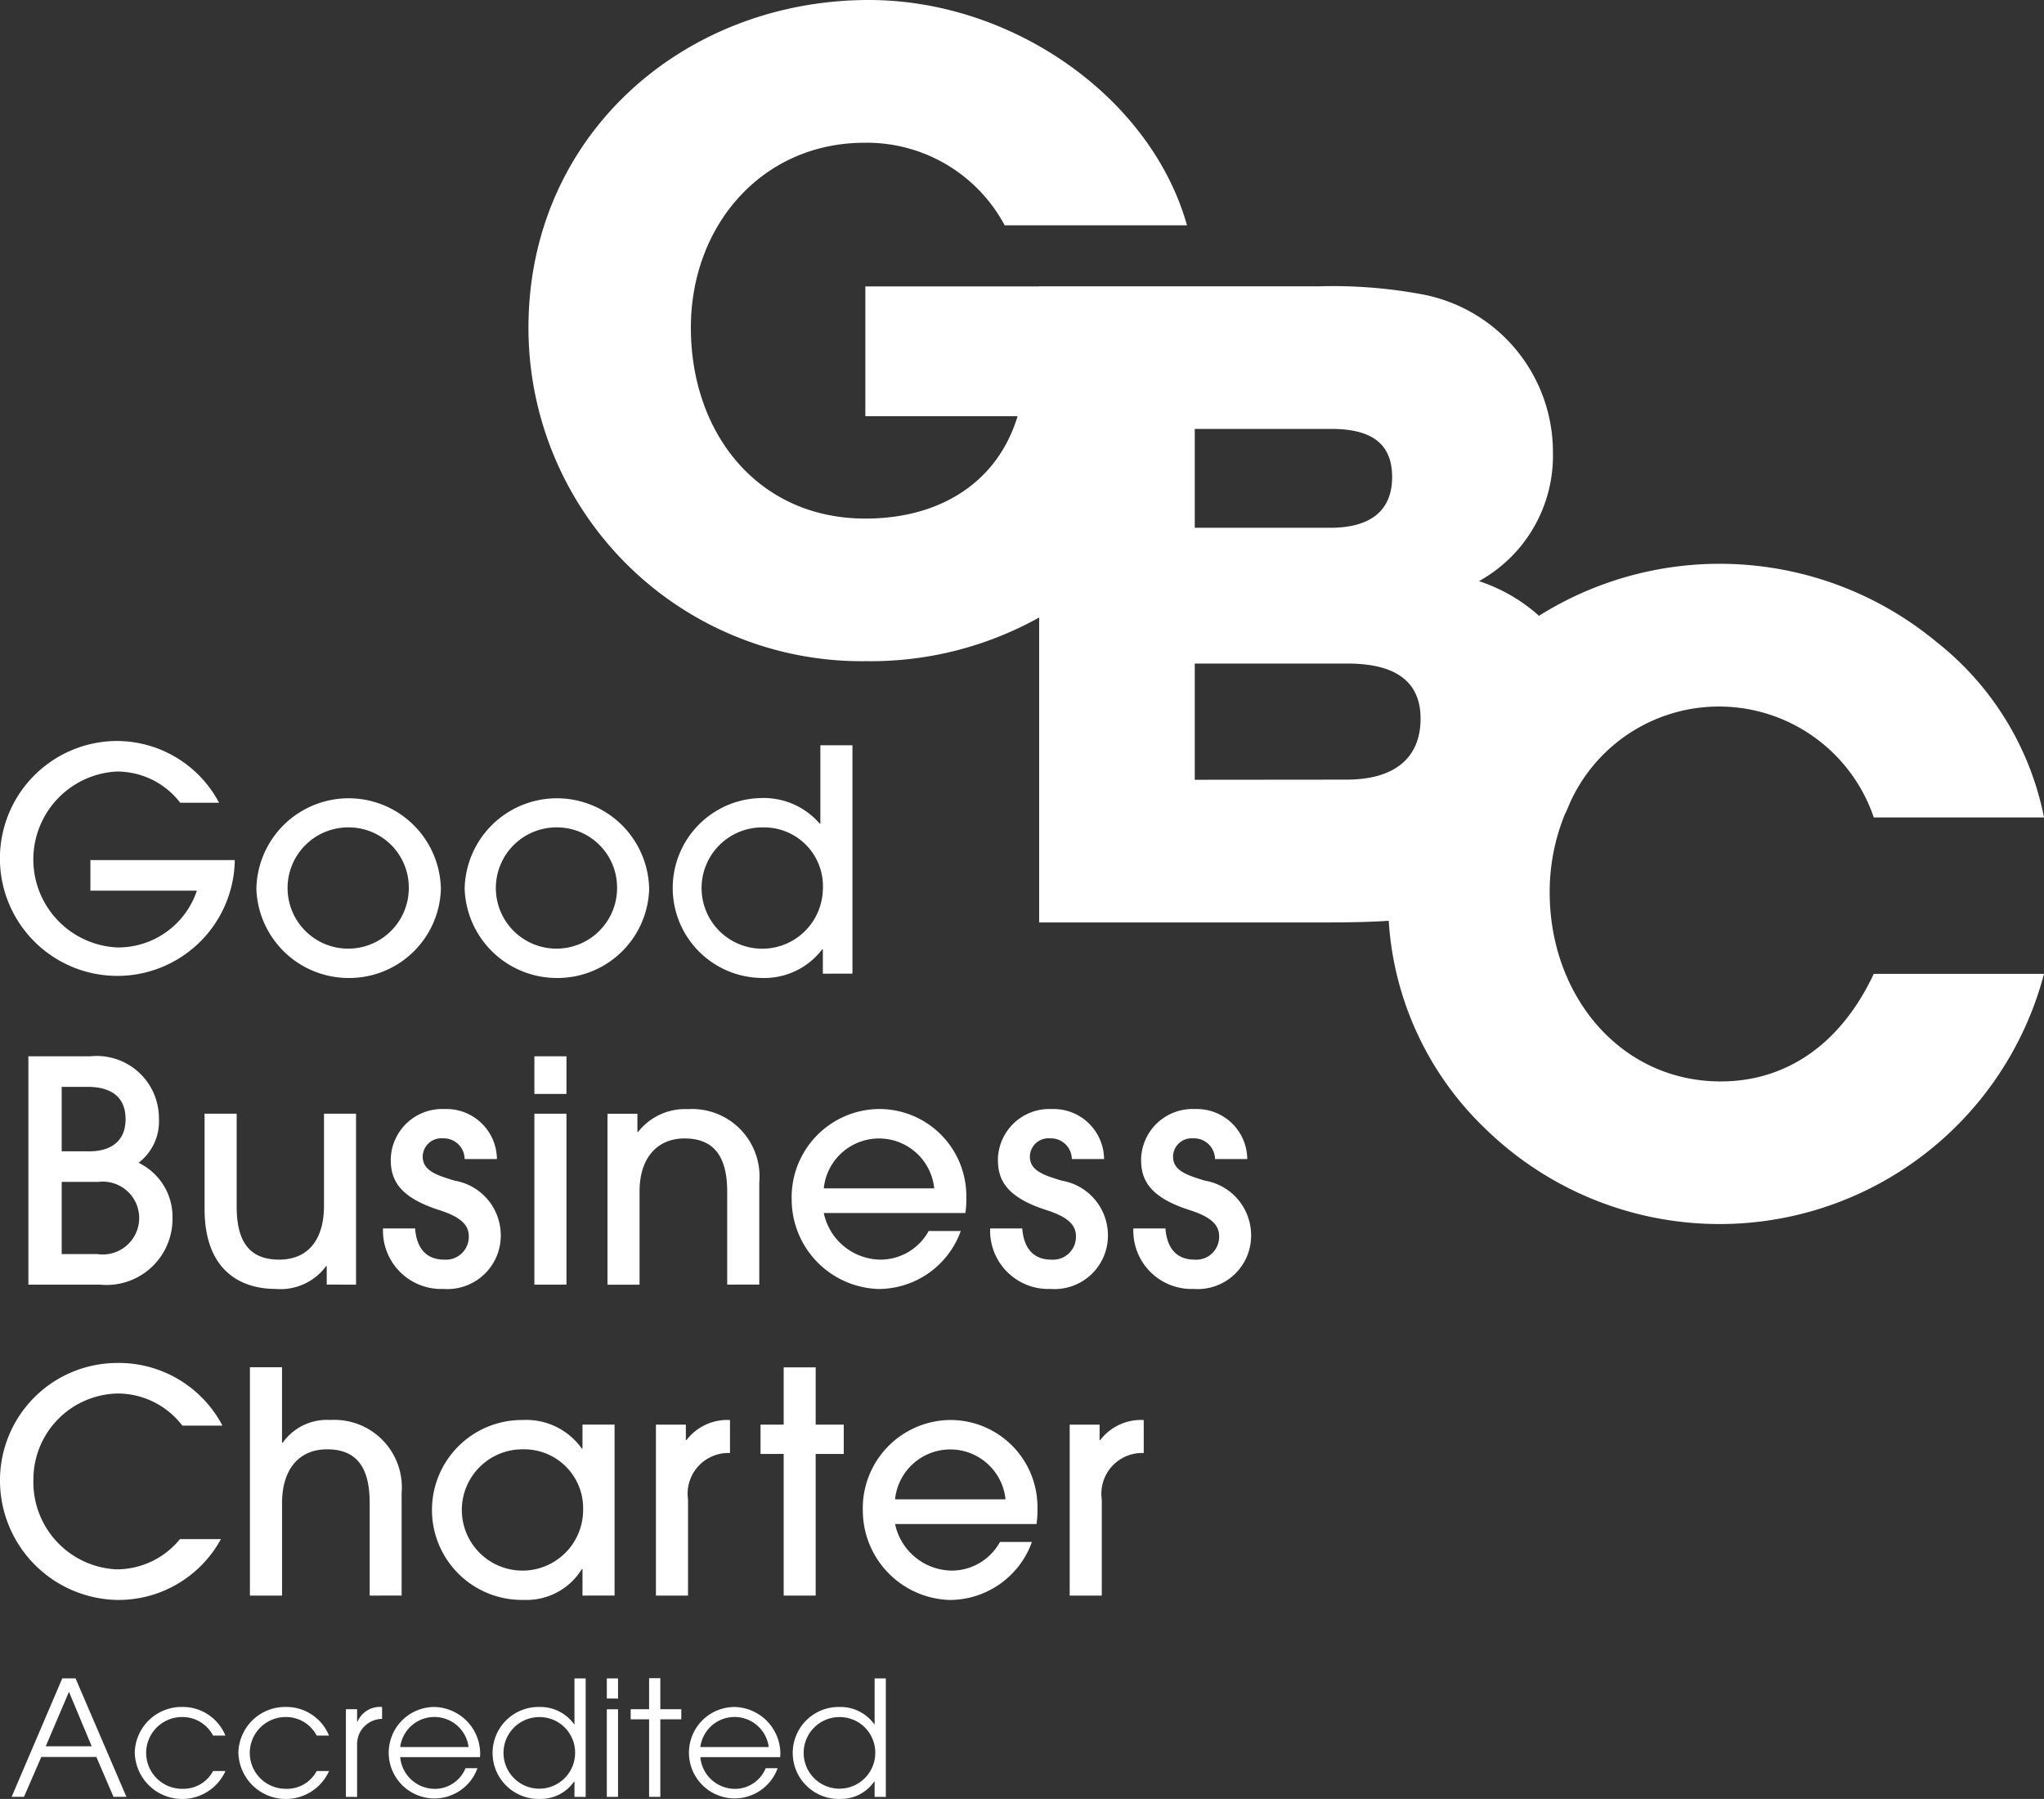 <svg id="Group_3144" data-name="Group 3144" xmlns="http://www.w3.org/2000/svg" width="85.648" height="75.367" viewBox="0 0 85.648 75.367">
    <rect x="0" y="0" width="85.648" height="75.367" fill="#333333" stroke="none"/>
    <defs>
        <style>
            .cls-1{fill:#fff}
        </style>
    </defs>
    <path id="Path_71" data-name="Path 71" class="cls-1" d="M203.866 45.307c-4.215 0-7.169-3.6-7.169-7.925a8.627 8.627 0 0 1 .621-3.231q.117-.24.217-.489a6.85 6.85 0 0 1 12.743.586h7.133a12.423 12.423 0 0 0-4.5-7.349 14.246 14.246 0 0 0-16.663-1.1 7.055 7.055 0 0 0-2.515-1.452 6 6 0 0 0 3.1-5.4 6.722 6.722 0 0 0-5.547-6.628 20.409 20.409 0 0 0-4.251-.324H175.3V12h-7.278v5.439h6.378c-.829 2.738-3.206 4.287-6.376 4.287-4.5 0-7.313-3.566-7.313-8 0-4.287 2.99-7.745 7.277-7.745a6.545 6.545 0 0 1 5.872 3.458h7.64C179.987 4.071 174.187 0 168.171 0c-7.745 0-14.265 5.656-14.265 13.725A13.962 13.962 0 0 0 168.063 27.7a14.49 14.49 0 0 0 7.242-1.83v12.776h12.048c1.016 0 1.863-.02 2.6-.069A13.19 13.19 0 0 0 194 47.288a14.057 14.057 0 0 0 23.41-6.488h-7.133c-1.404 2.994-3.71 4.507-6.411 4.507zm-16.328-27.338c1.693 0 2.557.612 2.557 2.017s-.9 2.126-2.593 2.126h-5.677v-4.143zm-5.713 14.7V27.8h6.4c2.017 0 3.062.756 3.062 2.306 0 1.729-1.189 2.557-3.1 2.557z" transform="translate(-131.762)"/>
    <path id="Path_72" data-name="Path 72" class="cls-1" d="m7.659 493.663-.718-1.671H4.633l-.725 1.671h-.517l2.121-4.963h.557l2.131 4.963zm-1.866-4.4-.973 2.282h1.926z" transform="translate(-2.903 -418.383)"/>
    <path id="Path_73" data-name="Path 73" class="cls-1" d="M43.058 499.73a1.988 1.988 0 0 1-3.8-.792 1.961 1.961 0 0 1 1.973-1.893 1.929 1.929 0 0 1 1.825 1.2h-.517a1.445 1.445 0 0 0-1.3-.778 1.5 1.5 0 1 0 0 3.007 1.408 1.408 0 0 0 1.3-.745z" transform="translate(-33.611 -425.531)"/>
    <path id="Path_74" data-name="Path 74" class="cls-1" d="M73.237 499.73a1.988 1.988 0 0 1-3.8-.792 1.961 1.961 0 0 1 1.973-1.893 1.929 1.929 0 0 1 1.825 1.2h-.517a1.445 1.445 0 0 0-1.3-.778 1.5 1.5 0 1 0 0 3.007 1.408 1.408 0 0 0 1.3-.745z" transform="translate(-59.448 -425.531)"/>
    <path id="Path_75" data-name="Path 75" class="cls-1" d="M100.738 500.811v-3.671h.47v.53h.013a1.021 1.021 0 0 1 1.033-.624v.5h-.007a1.056 1.056 0 0 0-1.04 1.1v2.168z" transform="translate(-86.244 -425.531)"/>
    <path id="Path_76" data-name="Path 76" class="cls-1" d="M113.675 499.147a1.459 1.459 0 0 0 1.423 1.329 1.391 1.391 0 0 0 1.315-.866h.5a1.916 1.916 0 1 1-1.812-2.564 1.963 1.963 0 0 1 1.926 1.96c0 .047-.007.094-.007.141zm2.866-.423a1.445 1.445 0 0 0-2.866 0z" transform="translate(-96.906 -425.531)"/>
    <path id="Path_77" data-name="Path 77" class="cls-1" d="M146.974 493.663v-.644h-.013a1.7 1.7 0 0 1-1.429.731 1.927 1.927 0 1 1 0-3.852 1.737 1.737 0 0 1 1.429.725h.013V488.7h.47v4.966zm.027-1.832a1.488 1.488 0 0 0-1.476-1.51 1.5 1.5 0 1 0 1.476 1.51z" transform="translate(-122.903 -418.383)"/>
    <path id="Path_78" data-name="Path 78" class="cls-1" d="M176.723 489.543v-.843h.47v.846zm0 4.121v-3.671h.47v3.671z" transform="translate(-151.296 -418.383)"/>
    <path id="Path_79" data-name="Path 79" class="cls-1" d="M184.445 493.663v-3.248h-.772v-.423h.772v-1.3h.47v1.3h.879v.423h-.879v3.248z" transform="translate(-157.246 -418.383)"/>
    <path id="Path_80" data-name="Path 80" class="cls-1" d="M201.088 499.147a1.459 1.459 0 0 0 1.423 1.329 1.391 1.391 0 0 0 1.316-.866h.5a1.915 1.915 0 1 1-1.812-2.564 1.963 1.963 0 0 1 1.926 1.96c0 .047-.007.094-.007.141zm2.866-.423a1.445 1.445 0 0 0-2.866 0z" transform="translate(-171.742 -425.531)"/>
    <path id="Path_81" data-name="Path 81" class="cls-1" d="M234.386 493.663v-.644h-.013a1.7 1.7 0 0 1-1.429.731 1.927 1.927 0 1 1 0-3.852 1.737 1.737 0 0 1 1.429.725h.013V488.7h.47v4.966zm.027-1.832a1.488 1.488 0 0 0-1.477-1.51 1.5 1.5 0 1 0 1.477 1.51z" transform="translate(-197.738 -418.383)"/>
    <path id="Path_82" data-name="Path 82" class="cls-1" d="M3.788 222.038v-1.28h6.05a4.921 4.921 0 1 1-5.042-4.99 4.852 4.852 0 0 1 4.383 2.586H7.55a3.324 3.324 0 0 0-2.689-1.306 3.69 3.69 0 0 0 .052 7.369 3.478 3.478 0 0 0 3.336-2.379z" transform="translate(0 -184.723)"/>
    <path id="Path_83" data-name="Path 83" class="cls-1" d="M78.483 239.928a3.866 3.866 0 0 1-3.814-3.736 3.866 3.866 0 0 1 7.731.026 3.842 3.842 0 0 1-3.917 3.71zm.039-6.309a2.54 2.54 0 1 0 2.534 2.521 2.519 2.519 0 0 0-2.534-2.521z" transform="translate(-63.926 -198.955)"/>
    <path id="Path_84" data-name="Path 84" class="cls-1" d="M139.133 239.928a3.866 3.866 0 0 1-3.814-3.736 3.866 3.866 0 0 1 7.731.026 3.843 3.843 0 0 1-3.917 3.71zm.039-6.309a2.54 2.54 0 1 0 2.534 2.521 2.519 2.519 0 0 0-2.534-2.521z" transform="translate(-115.849 -198.955)"/>
    <path id="Path_85" data-name="Path 85" class="cls-1" d="M202.253 226.593v-1.021h-.026a3.046 3.046 0 0 1-2.534 1.2 3.769 3.769 0 0 1-.039-7.537 3.1 3.1 0 0 1 2.469 1.073h.026v-3.284h1.345v9.567zm-2.5-6.128a2.541 2.541 0 1 0 2.5 2.611 2.462 2.462 0 0 0-2.495-2.611z" transform="translate(-167.774 -185.8)"/>
    <path id="Path_86" data-name="Path 86" class="cls-1" d="M8.266 317.139v-9.567h2.6a2.605 2.605 0 0 1 2.87 2.6 2.176 2.176 0 0 1-.853 1.862 2.511 2.511 0 0 1 1.422 2.327 2.764 2.764 0 0 1-3.025 2.779zm2.547-5.585c.944 0 1.526-.453 1.526-1.345 0-.918-.582-1.357-1.6-1.357H9.662v2.7zm.349 4.305a1.526 1.526 0 1 0 .039-3.025H9.662v3.025z" transform="translate(-7.077 -263.318)"/>
    <path id="Path_87" data-name="Path 87" class="cls-1" d="M64.692 331.447v-.776h-.026a2.367 2.367 0 0 1-2.107.957c-1.538 0-2.986-.827-2.986-3.348v-3.995h1.345v3.891c0 1.5.556 2.224 1.784 2.224s1.875-.866 1.875-2.25v-3.865h1.343v7.162z" transform="translate(-51.001 -277.627)"/>
    <path id="Path_88" data-name="Path 88" class="cls-1" d="M114.933 325.031a.878.878 0 0 0-.918-.866.777.777 0 0 0-.84.763c0 .608.621.789 1.332 1.008a2.322 2.322 0 0 1 1.939 2.25 2.238 2.238 0 0 1-2.4 2.288 2.441 2.441 0 0 1-2.534-2.534h1.345c.065.866.5 1.306 1.215 1.306a.958.958 0 0 0 1.034-.983c0-.491-.375-.814-1.215-1.086-1.758-.556-2.055-1.319-2.055-2.133a2.156 2.156 0 0 1 2.249-2.107 2.116 2.116 0 0 1 2.2 2.094z" transform="translate(-95.463 -276.473)"/>
    <path id="Path_89" data-name="Path 89" class="cls-1" d="M155.626 309.149v-1.577h1.344v1.577zm0 7.99v-7.162h1.344v7.162z" transform="translate(-133.234 -263.318)"/>
    <path id="Path_90" data-name="Path 90" class="cls-1" d="M181.936 330.293v-3.9c0-1.513-.595-2.224-1.784-2.224s-1.888.866-1.888 2.211v3.917h-1.344v-7.162h1.254v.763h.026a2.506 2.506 0 0 1 2.094-.957 2.824 2.824 0 0 1 2.987 3.059v4.292z" transform="translate(-151.465 -276.473)"/>
    <path id="Path_91" data-name="Path 91" class="cls-1" d="M231.908 327.294a2.459 2.459 0 0 0 2.353 1.952 2.307 2.307 0 0 0 2.043-1.2h1.345a3.67 3.67 0 0 1-3.439 2.43 3.755 3.755 0 0 1-3.646-3.7 3.7 3.7 0 0 1 3.607-3.84 3.648 3.648 0 0 1 3.71 3.685 4.056 4.056 0 0 1-.039.672zm4.628-1.034a2.326 2.326 0 0 0-4.628 0z" transform="translate(-197.39 -276.473)"/>
    <path id="Path_92" data-name="Path 92" class="cls-1" d="M291.765 325.031a.878.878 0 0 0-.918-.866.777.777 0 0 0-.84.763c0 .608.621.789 1.331 1.008a2.322 2.322 0 0 1 1.939 2.25 2.238 2.238 0 0 1-2.4 2.288 2.441 2.441 0 0 1-2.534-2.534h1.345c.065.866.5 1.306 1.215 1.306a.958.958 0 0 0 1.034-.983c0-.491-.375-.814-1.215-1.086-1.758-.556-2.055-1.319-2.055-2.133a2.156 2.156 0 0 1 2.249-2.107 2.116 2.116 0 0 1 2.2 2.094z" transform="translate(-246.853 -276.473)"/>
    <path id="Path_93" data-name="Path 93" class="cls-1" d="M333.457 325.031a.878.878 0 0 0-.918-.866.777.777 0 0 0-.84.763c0 .608.621.789 1.332 1.008a2.322 2.322 0 0 1 1.939 2.25 2.238 2.238 0 0 1-2.4 2.288 2.441 2.441 0 0 1-2.534-2.534h1.345c.065.866.5 1.306 1.215 1.306a.958.958 0 0 0 1.034-.983c0-.491-.375-.814-1.215-1.086-1.758-.556-2.055-1.319-2.055-2.133a2.156 2.156 0 0 1 2.249-2.107 2.116 2.116 0 0 1 2.2 2.094z" transform="translate(-282.546 -276.473)"/>
    <path id="Path_94" data-name="Path 94" class="cls-1" d="M9.257 404.243a4.888 4.888 0 0 1-4.421 2.547A5.01 5.01 0 0 1 0 401.864a4.918 4.918 0 0 1 4.848-5 4.907 4.907 0 0 1 4.473 2.624H7.64a3.411 3.411 0 0 0-2.689-1.345 3.6 3.6 0 0 0-3.551 3.592 3.658 3.658 0 0 0 3.478 3.775 3.424 3.424 0 0 0 2.663-1.267z" transform="translate(0 -339.761)"/>
    <path id="Path_95" data-name="Path 95" class="cls-1" d="M77.8 407.686v-3.891c0-1.539-.595-2.237-1.784-2.237s-1.887.853-1.887 2.25v3.878h-1.347v-9.567h1.345v3.167h.026a2.269 2.269 0 0 1 2-.957 2.826 2.826 0 0 1 2.986 3.051v4.305z" transform="translate(-62.31 -340.838)"/>
    <path id="Path_96" data-name="Path 96" class="cls-1" d="M132.412 420.84v-1.112h-.026a2.722 2.722 0 0 1-2.431 1.293 3.769 3.769 0 1 1-.052-7.537 2.854 2.854 0 0 1 2.482 1.2h.026v-1.008h1.345v7.162zm.026-3.568a2.471 2.471 0 0 0-2.5-2.56 2.541 2.541 0 1 0 2.5 2.56z" transform="translate(-108.004 -353.992)"/>
    <path id="Path_97" data-name="Path 97" class="cls-1" d="M191.029 420.84v-7.162h1.254v.646h.026a2.158 2.158 0 0 1 1.823-.84v1.383a1.708 1.708 0 0 0-1.758 1.952v4.021z" transform="translate(-163.544 -353.992)"/>
    <path id="Path_98" data-name="Path 98" class="cls-1" d="M222.46 407.686v-5.934h-.97v-1.228h.97v-2.4h1.34v2.4h1.177v1.228H223.8v5.934z" transform="translate(-189.622 -340.838)"/>
    <path id="Path_99" data-name="Path 99" class="cls-1" d="M252.665 417.841a2.46 2.46 0 0 0 2.353 1.952 2.307 2.307 0 0 0 2.043-1.2h1.339a3.67 3.67 0 0 1-3.439 2.431 3.755 3.755 0 0 1-3.646-3.7 3.7 3.7 0 0 1 3.607-3.84 3.648 3.648 0 0 1 3.71 3.685 4.072 4.072 0 0 1-.039.672zm4.628-1.034a2.326 2.326 0 0 0-4.628 0z" transform="translate(-215.16 -353.992)"/>
    <path id="Path_100" data-name="Path 100" class="cls-1" d="M311.523 420.84v-7.162h1.254v.646h.026a2.158 2.158 0 0 1 1.823-.84v1.383a1.708 1.708 0 0 0-1.758 1.952v4.021z" transform="translate(-266.701 -353.992)"/>
</svg>
